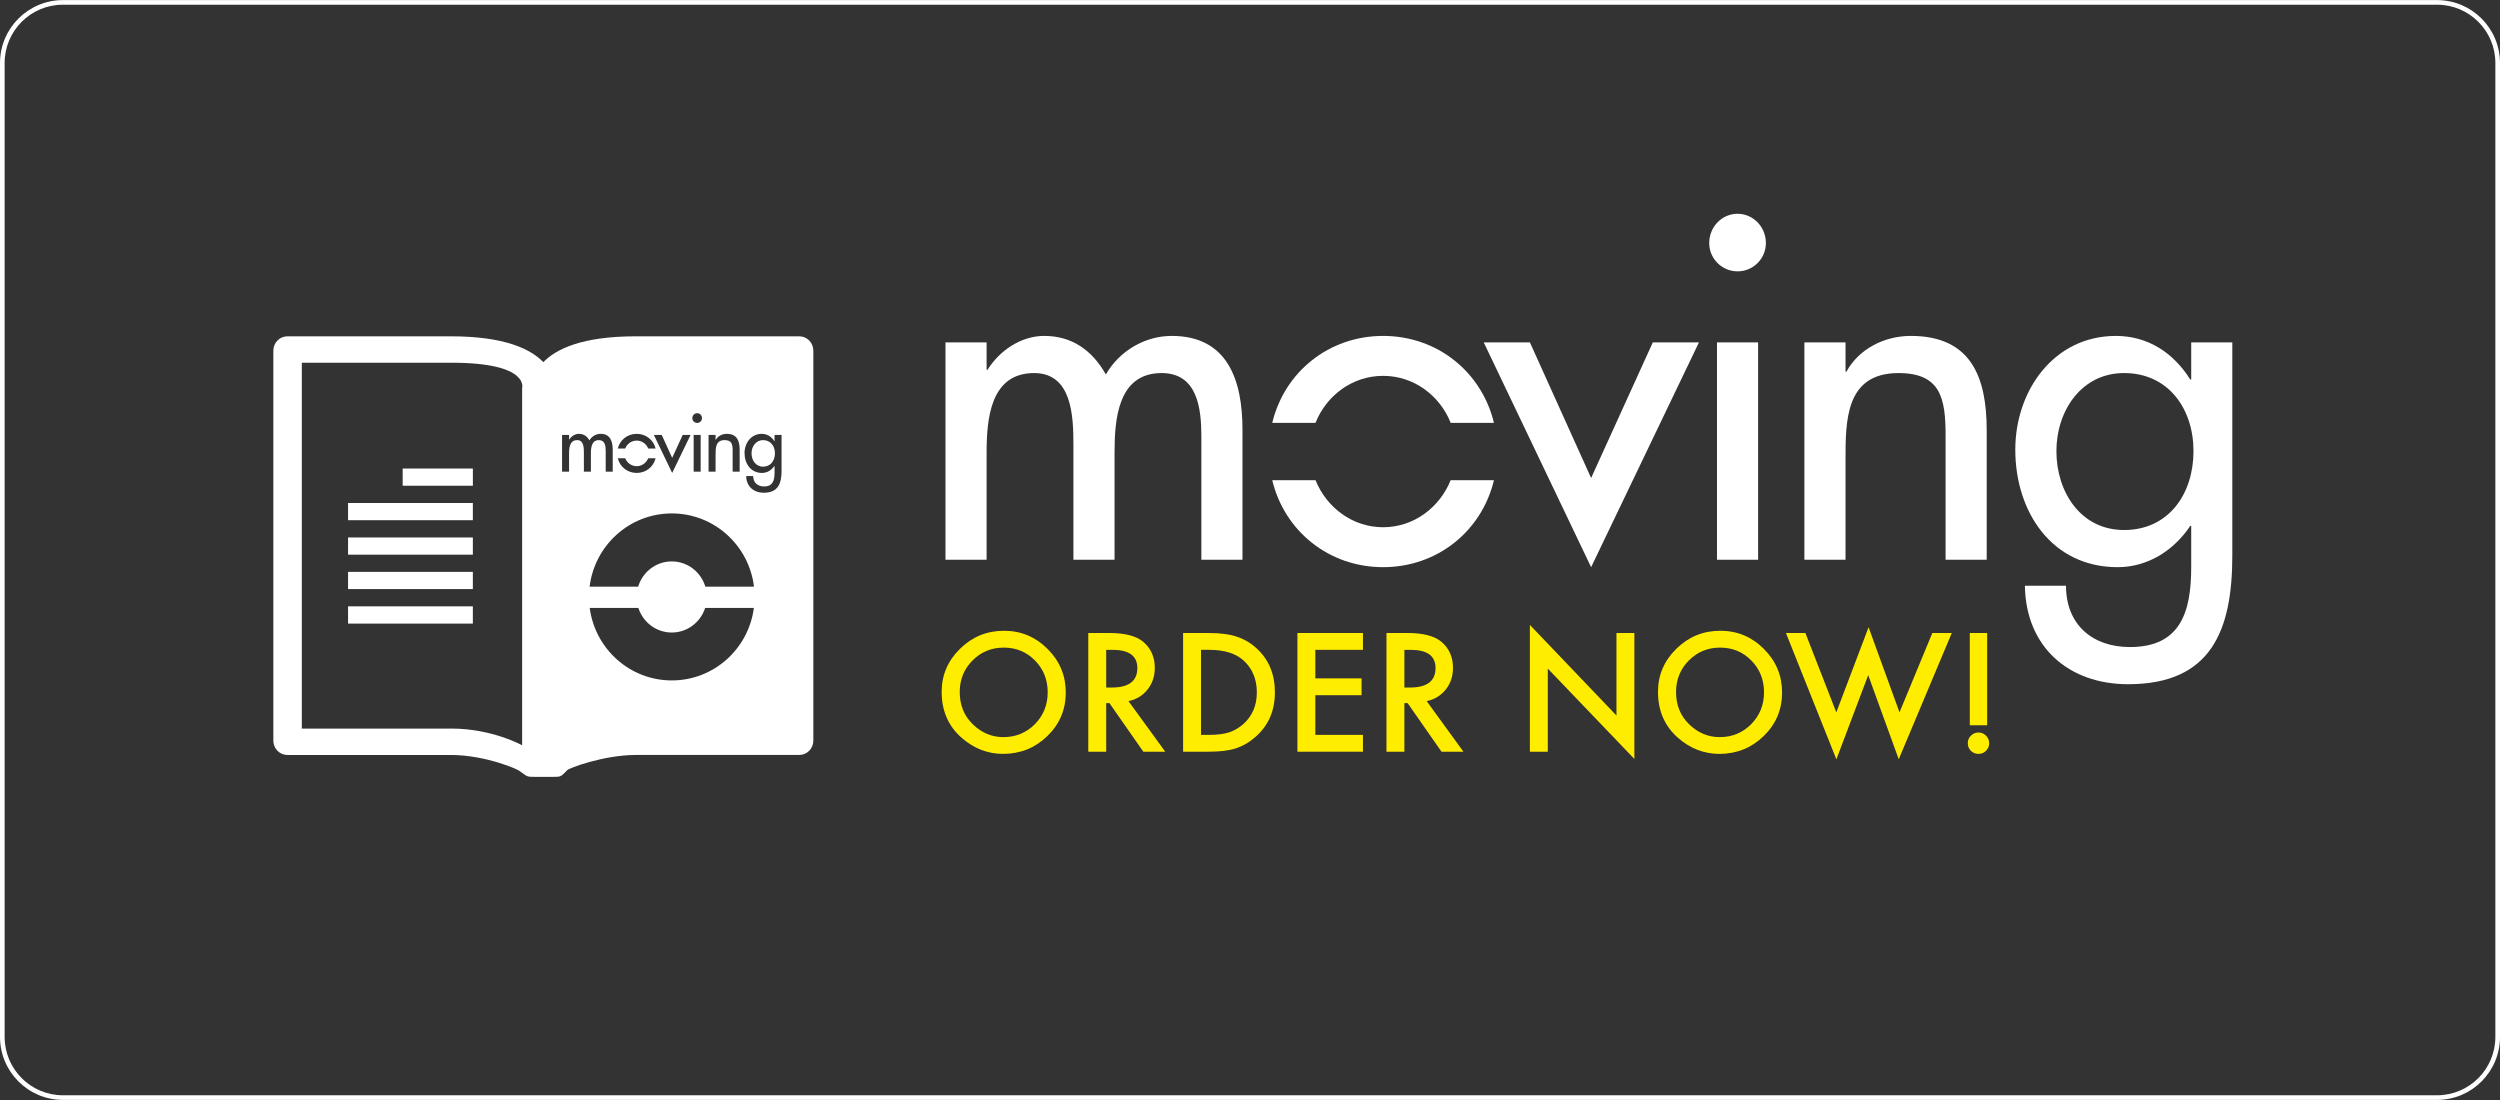 <?xml version="1.0" encoding="utf-8"?>
<!-- Generator: Adobe Illustrator 14.0.0, SVG Export Plug-In . SVG Version: 6.00 Build 43363)  -->
<!DOCTYPE svg PUBLIC "-//W3C//DTD SVG 1.1//EN" "http://www.w3.org/Graphics/SVG/1.1/DTD/svg11.dtd">
<svg version="1.1" id="Ebene_1" xmlns="http://www.w3.org/2000/svg" xmlns:xlink="http://www.w3.org/1999/xlink" x="0px" y="0px"
	 width="600px" height="264px" viewBox="0 0 600 264" enable-background="new 0 0 600 264" xml:space="preserve">
<rect x="0" y="0" width="600" height="264" fill="#333333" stroke="none"/>
<g id="Box">
	<path fill="#FFFFFF" d="M584.899,263.98H15.101C6.757,263.968,0,257.201,0,248.857V15.12C0.012,6.785,6.766,0.031,15.101,0.02
		h569.799C593.234,0.031,599.988,6.785,600,15.12v233.737C600,257.201,593.243,263.968,584.899,263.98z M15.101,1.131
		c-7.726,0-13.989,6.264-13.989,13.989l0,0v233.737c0,7.729,6.259,13.999,13.989,14.011h569.799
		c7.729-0.012,13.988-6.281,13.988-14.011V15.12c0-7.726-6.263-13.989-13.988-13.989l0,0H15.101z"/>
</g>
<g>
	<path fill="#FFED00" d="M225.998,166.037c0-4.011,1.47-7.455,4.411-10.334c2.928-2.879,6.446-4.318,10.556-4.318
		c4.06,0,7.541,1.452,10.445,4.355c2.916,2.903,4.374,6.392,4.374,10.463c0,4.097-1.464,7.573-4.392,10.427
		c-2.94,2.867-6.49,4.3-10.648,4.3c-3.679,0-6.982-1.273-9.91-3.82C227.609,174.293,225.998,170.602,225.998,166.037z
		 M230.334,166.093c0,3.149,1.058,5.739,3.174,7.77c2.104,2.029,4.533,3.045,7.29,3.045c2.989,0,5.511-1.034,7.566-3.101
		c2.055-2.092,3.082-4.638,3.082-7.64c0-3.039-1.015-5.586-3.045-7.641c-2.018-2.066-4.515-3.101-7.493-3.101
		c-2.965,0-5.469,1.034-7.511,3.101C231.355,160.569,230.334,163.091,230.334,166.093z"/>
	<path fill="#FFED00" d="M270.841,168.271l8.821,12.143h-5.26l-8.138-11.663h-0.775v11.663h-4.3V151.92h5.038
		c3.765,0,6.483,0.708,8.157,2.122c1.845,1.575,2.768,3.654,2.768,6.237c0,2.019-0.579,3.753-1.735,5.204
		C274.261,166.936,272.735,167.864,270.841,168.271z M265.489,165.004h1.366c4.072,0,6.108-1.557,6.108-4.669
		c0-2.916-1.98-4.374-5.942-4.374h-1.532V165.004z"/>
	<path fill="#FFED00" d="M283.943,180.413V151.92h5.979c2.867,0,5.13,0.283,6.791,0.849c1.784,0.554,3.402,1.495,4.854,2.824
		c2.939,2.682,4.41,6.206,4.41,10.574c0,4.38-1.531,7.923-4.595,10.629c-1.539,1.354-3.15,2.295-4.835,2.823
		c-1.575,0.529-3.808,0.794-6.699,0.794H283.943z M288.243,176.372h1.938c1.932,0,3.537-0.203,4.816-0.609
		c1.28-0.431,2.436-1.113,3.47-2.049c2.116-1.931,3.174-4.447,3.174-7.547c0-3.125-1.046-5.659-3.137-7.604
		c-1.882-1.734-4.657-2.603-8.323-2.603h-1.938V176.372z"/>
	<path fill="#FFED00" d="M327.107,155.961h-11.423v6.847h11.091v4.042h-11.091v9.522h11.423v4.041h-15.723V151.92h15.723V155.961z"
		/>
	<path fill="#FFED00" d="M342.406,168.271l8.821,12.143h-5.26l-8.138-11.663h-0.775v11.663h-4.3V151.92h5.038
		c3.765,0,6.483,0.708,8.156,2.122c1.846,1.575,2.769,3.654,2.769,6.237c0,2.019-0.578,3.753-1.734,5.204
		C345.826,166.936,344.301,167.864,342.406,168.271z M337.055,165.004h1.365c4.072,0,6.108-1.557,6.108-4.669
		c0-2.916-1.98-4.374-5.942-4.374h-1.531V165.004z"/>
	<path fill="#FFED00" d="M367.171,180.413v-30.431l20.779,21.739V151.92h4.3v30.228l-20.779-21.684v19.949H367.171z"/>
	<path fill="#FFED00" d="M397.916,166.037c0-4.011,1.47-7.455,4.41-10.334c2.928-2.879,6.447-4.318,10.556-4.318
		c4.061,0,7.542,1.452,10.445,4.355c2.916,2.903,4.374,6.392,4.374,10.463c0,4.097-1.465,7.573-4.393,10.427
		c-2.94,2.867-6.489,4.3-10.647,4.3c-3.679,0-6.982-1.273-9.91-3.82C399.527,174.293,397.916,170.602,397.916,166.037z
		 M402.253,166.093c0,3.149,1.058,5.739,3.174,7.77c2.104,2.029,4.533,3.045,7.289,3.045c2.99,0,5.512-1.034,7.566-3.101
		c2.055-2.092,3.082-4.638,3.082-7.64c0-3.039-1.015-5.586-3.045-7.641c-2.018-2.066-4.516-3.101-7.492-3.101
		c-2.966,0-5.469,1.034-7.511,3.101C403.273,160.569,402.253,163.091,402.253,166.093z"/>
	<path fill="#FFED00" d="M433.292,151.92l7.419,19.045l7.75-20.429l7.419,20.429l7.88-19.045h4.669l-12.733,30.302l-7.326-20.188
		l-7.64,20.207l-12.106-30.32H433.292z"/>
	<path fill="#FFED00" d="M472.268,178.347c0-0.689,0.252-1.286,0.757-1.79c0.504-0.505,1.107-0.757,1.809-0.757
		s1.304,0.252,1.809,0.757c0.504,0.504,0.757,1.106,0.757,1.808c0,0.714-0.253,1.323-0.757,1.827
		c-0.492,0.492-1.096,0.738-1.809,0.738c-0.726,0-1.335-0.246-1.827-0.738C472.514,179.7,472.268,179.084,472.268,178.347z
		 M472.748,174.064V151.92h4.17v22.145H472.748z"/>
</g>
<path fill="#FFFFFF" d="M281.2,80.618c-6.472,0-12.611,3.674-15.792,9.25c-3.291-5.797-8.118-9.25-14.807-9.25
	c-5.595,0-10.746,3.563-13.595,8.137h-0.222v-6.579h-9.869v52.162h9.869v-25.634c0-8.137,0.877-19.168,11.406-19.168
	c9.1,0,9.431,10.367,9.431,17.163v27.639h9.87v-25.634c0-8.023,0.766-19.168,11.295-19.168c8.665,0,9.541,8.58,9.541,15.269v29.534
	h9.868v-31.207C298.195,91.319,294.688,80.618,281.2,80.618"/>
<path fill="#FFFFFF" d="M331.946,126.54c-7.355,0-13.592-4.754-16.216-11.292h-10.393c2.938,12.217,13.584,20.873,26.608,20.873
	c13.017,0,23.67-8.656,26.604-20.873h-10.396C345.53,121.786,339.302,126.54,331.946,126.54"/>
<path fill="#FFFFFF" d="M331.946,90.204c7.37,0,13.612,4.709,16.222,11.288h10.382c-2.938-12.217-13.587-20.873-26.604-20.873
	c-13.024,0-23.671,8.656-26.608,20.873h10.378C318.332,94.913,324.572,90.204,331.946,90.204"/>
<path fill="#FFFFFF" d="M381.87,114.725l-14.693-32.548h-11.078l25.771,53.945l25.878-53.945h-11.074L381.87,114.725z"/>
<path fill="#FFFFFF" d="M412.078,134.338h9.869V82.176h-9.869V134.338z"/>
<path fill="#FFFFFF" d="M417.013,51.305c-3.729,0-6.799,3.119-6.799,7.021c0,3.789,3.069,6.799,6.799,6.799s6.8-3.01,6.8-6.799
	C423.812,54.423,420.742,51.305,417.013,51.305"/>
<path fill="#FFFFFF" d="M458.604,80.618c-6.246,0-12.39,3.006-15.463,8.583h-0.217v-7.024h-9.874v52.162h9.874v-23.962
	c0-9.474,0-20.84,12.721-20.84c10.087,0,11.296,6.019,11.296,14.937v29.865h9.865v-31.096
	C476.807,90.535,473.076,80.618,458.604,80.618"/>
<path fill="#FFFFFF" d="M509.768,127.204c-10.415,0-16.23-9.14-16.23-18.942c0-9.7,6.033-18.729,16.23-18.729
	c10.643,0,16.672,8.583,16.672,18.729C526.439,118.513,520.514,127.204,509.768,127.204 M525.891,82.176v8.919h-0.222
	c-4.058-6.465-10.196-10.474-17.869-10.474c-14.808,0-24.128,13.035-24.128,27.301c0,14.937,8.771,28.199,24.562,28.199
	c7.238,0,13.488-4.009,17.435-9.917h0.222v9.917c0,10.698-2.524,19.171-14.693,19.171c-8.992,0-15.356-5.351-15.356-14.711h-9.865
	c0.218,14.711,10.524,23.63,24.779,23.63c19.96,0,25.001-12.932,25.001-30.875v-51.16H525.891z"/>
<path fill="#FFFFFF" d="M113.485,145.525H83.534v4.136h29.951V145.525z M113.485,137.248H83.534v4.133h29.951V137.248z
	 M113.485,128.984H83.534v4.136h29.951V128.984z M113.485,120.714H83.534v4.132h29.951V120.714z M96.642,116.576h16.847v-4.132
	H96.642V116.576z"/>
<path fill="#FFFFFF" d="M191.821,80.715h-39.254c-12.838,0-19.117,3.043-22.166,6.201c-3.046-3.158-9.324-6.201-22.163-6.201H68.98
	c-1.869,0-3.376,1.546-3.376,3.437v93.615c0,1.886,1.507,3.427,3.376,3.427h0.37h20.852h18.036c8.283,0,16.558,3.566,16.641,4.009
	h0.048c1.683,1.264,1.693,1.24,3.376,1.24h4.491c1.714,0,1.8,0.027,3.327-1.587c0.274-0.473,8.832-3.666,16.439-3.666h18.033h20.858
	h0.367c1.873,0,3.383-1.537,3.383-3.426V84.148C195.205,82.261,193.696,80.715,191.821,80.715z M125.313,93.149v85.715
	c0,0-7.206-4.005-16.922-4.005H72.44V87.056h35.95C127.2,87.056,125.313,93.149,125.313,93.149z M170.056,104.384h1.682v1.189h0.038
	c0.524-0.945,1.571-1.452,2.636-1.452c2.469,0,3.106,1.677,3.106,3.823v5.258h-1.685v-5.05c0-1.507-0.206-2.525-1.924-2.525
	c-2.172,0-2.172,1.921-2.172,3.523v4.051h-1.682V104.384z M167.318,99.165c0.636,0,1.161,0.526,1.161,1.187
	c0,0.642-0.524,1.149-1.161,1.149c-0.635,0-1.16-0.508-1.16-1.149C166.158,99.691,166.683,99.165,167.318,99.165z M168.161,104.384
	v8.819h-1.683v-8.819H168.161z M158.818,104.384l2.505,5.503l2.525-5.503h1.89l-4.415,9.122l-4.396-9.122H158.818z M152.808,104.122
	c2.221,0,4.038,1.464,4.538,3.529h-1.769c-0.447-1.113-1.511-1.909-2.77-1.909c-1.257,0-2.32,0.796-2.767,1.909h-1.771
	C148.771,105.585,150.588,104.122,152.808,104.122z M150.043,109.976c0.448,1.107,1.511,1.909,2.764,1.909
	c1.255,0,2.318-0.802,2.766-1.909h1.772c-0.499,2.065-2.317,3.529-4.538,3.529c-2.22,0-4.037-1.464-4.538-3.529H150.043z
	 M138.523,105.628c-1.797,0-1.947,1.866-1.947,3.242v4.333h-1.682v-8.819h1.682v1.111h0.038c0.487-0.771,1.365-1.374,2.318-1.374
	c1.143,0,1.965,0.584,2.527,1.562c0.54-0.941,1.589-1.562,2.693-1.562c2.301,0,2.899,1.809,2.899,3.805v5.276h-1.683v-4.994
	c0-1.129-0.151-2.581-1.626-2.581c-1.798,0-1.927,1.884-1.927,3.242v4.333h-1.685v-4.672
	C140.131,107.381,140.075,105.628,138.523,105.628z M161.232,163.303c-10.095,0-18.413-7.582-19.701-17.4h11.673
	c1.106,3.418,4.258,5.903,8.017,5.903c3.763,0,6.912-2.485,8.019-5.903h11.692C179.647,155.721,171.328,163.303,161.232,163.303z
	 M169.286,140.801c-1.058-3.5-4.247-6.062-8.065-6.062c-3.818,0-7.008,2.562-8.065,6.062h-11.651
	c1.207-9.906,9.571-17.58,19.728-17.58c10.159,0,18.522,7.673,19.729,17.58H169.286z M187.574,113.035
	c0,3.034-0.86,5.221-4.265,5.221c-2.431,0-4.189-1.51-4.227-3.997h1.682c0,1.584,1.087,2.487,2.62,2.487
	c2.077,0,2.505-1.432,2.505-3.241v-1.676h-0.037c-0.672,0.998-1.739,1.676-2.974,1.676c-2.694,0-4.19-2.243-4.19-4.768
	c0-2.412,1.591-4.616,4.116-4.616c1.309,0,2.356,0.677,3.048,1.771h0.037v-1.509h1.685V113.035z"/>
<path fill="#FFFFFF" d="M183.14,105.628c-1.74,0-2.768,1.527-2.768,3.166c0,1.658,0.991,3.204,2.768,3.204
	c1.833,0,2.844-1.469,2.844-3.204C185.984,107.08,184.954,105.628,183.14,105.628z"/>
</svg>
